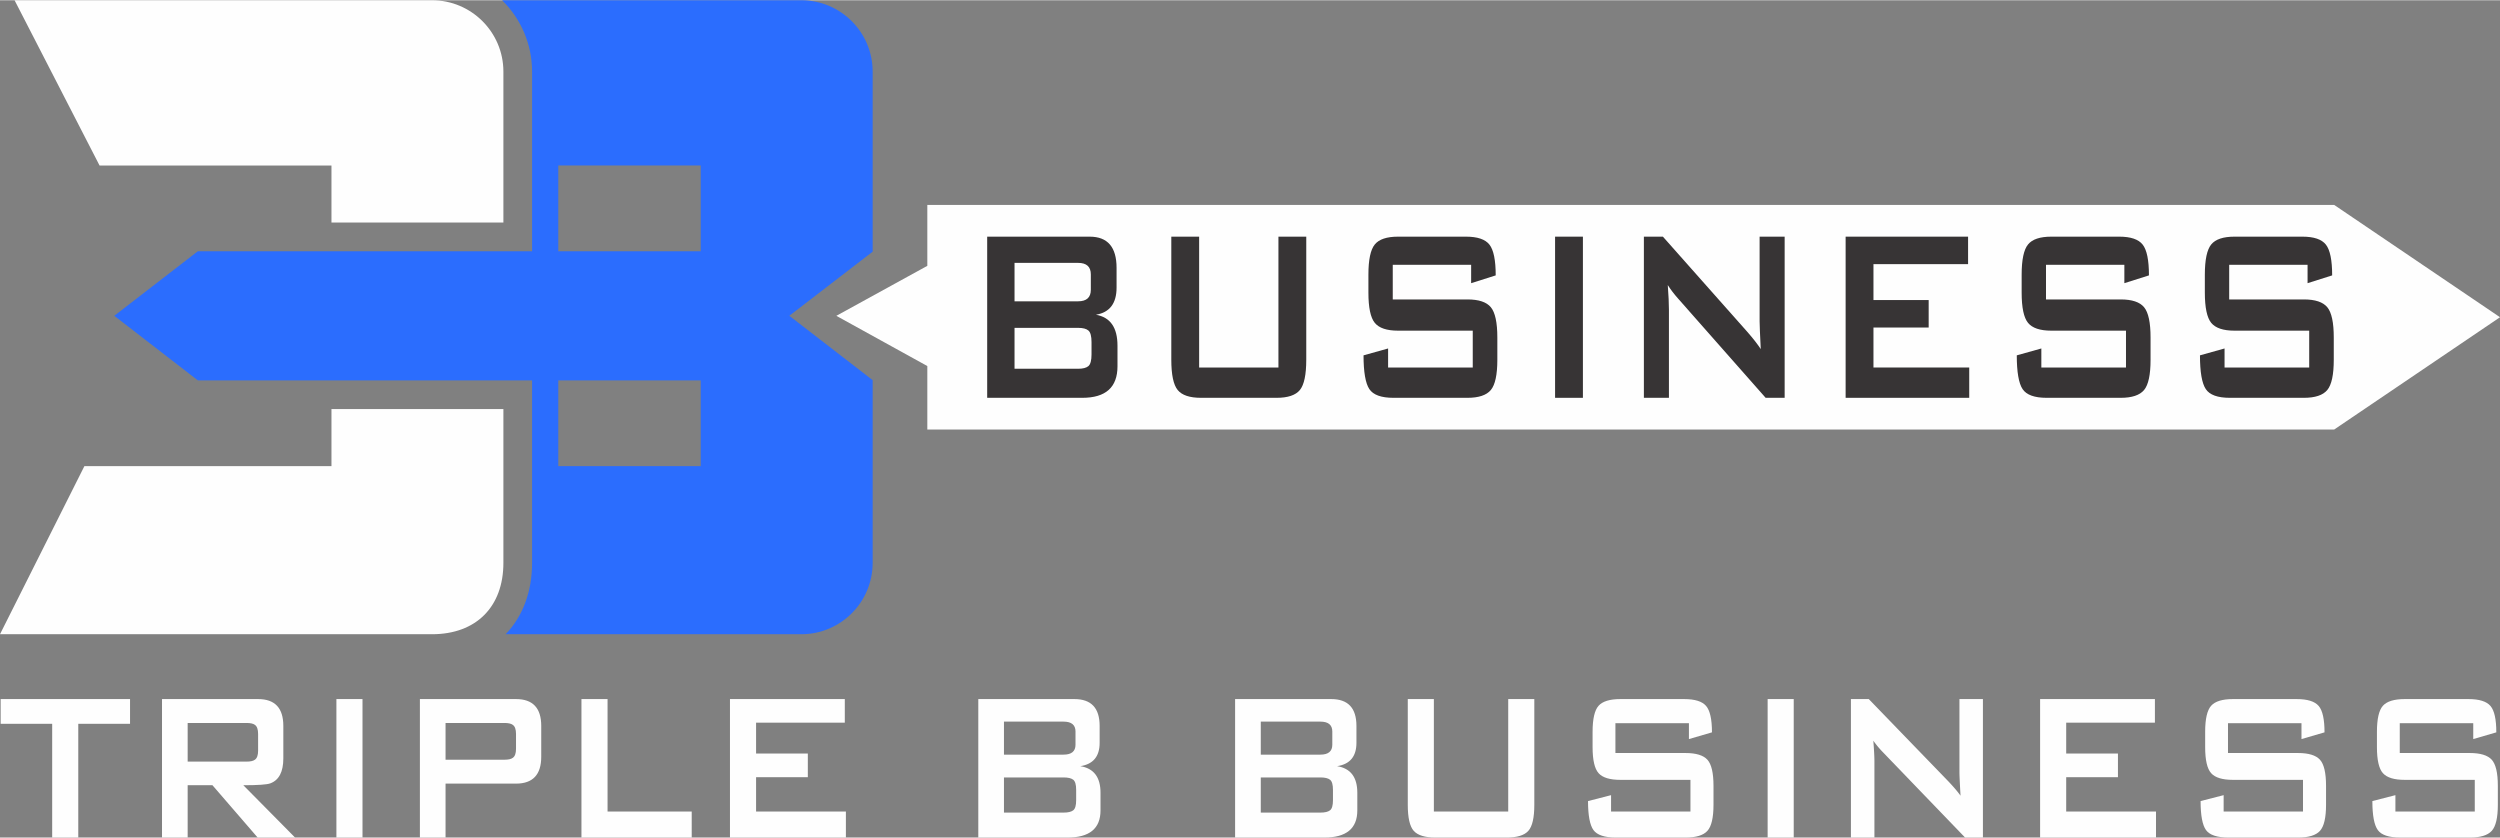<?xml version="1.0" encoding="UTF-8"?>
<svg xmlns="http://www.w3.org/2000/svg" xml:space="preserve" width="931" height="312" style="shape-rendering:geometricPrecision;text-rendering:geometricPrecision;image-rendering:optimizeQuality;fill-rule:evenodd;clip-rule:evenodd" viewBox="0 0 1148.85 384.78">
  <rect x="0" y="0" width="1148.85" height="384.78" fill="#808080" stroke="none"/>
  <defs>
    <style>.fil0,.fil3{fill:#fefefe;fill-rule:nonzero}.fil3{fill:#373435}</style>
  </defs>
  <g id="Layer_x0020_1">
    <g id="_1994183371008">
      <path d="M38.79 214.08 0 291.34h198.54c20.22 0 32.79-12.56 32.79-32.78v-70.69h-79.01v26.21H38.79zM231.33 102.15V32.78C231.33 14.71 216.62 0 198.54 0H6.69l39.06 75.94h106.57v26.21h79.01z" class="fil0"></path>
      <path d="M401.02 258.56v-83.98L362.73 145l38.29-29.46V32.78C401.02 14.71 386.31 0 368.23 0H230.74c8.48 8.35 13.77 19.97 13.77 32.78v82.56H90.92l-38.41 29.67 38.41 29.68h153.59v83.87c0 13.46-4.43 24.75-12.15 32.78h135.87c18.08 0 32.79-14.71 32.79-32.78zm-79.01-44.48h-65.46v-39.39h65.46v39.39zm0-98.74h-65.46v-39.4h65.46v39.4z" style="fill:#2b6dfe;fill-rule:nonzero"></path>
      <path d="M1072.67 94.07H426.14v27.98l-41.81 22.97 41.81 23.08v29.16h646.53l76.18-51.59z" style="fill:#fefefe"></path>
      <path d="M513.53 168.2c0 9.66-5.39 14.5-16.19 14.5h-43.69v-74.06h47.1c8.24 0 12.36 4.78 12.36 14.35v9.04c0 7.27-3.16 11.44-9.49 12.49 6.61 1.15 9.91 5.88 9.91 14.21v9.47zm-12.25-35.16V126c0-3.54-1.95-5.31-5.86-5.31h-29.2v17.66h29.2c3.91 0 5.86-1.77 5.86-5.31zm.32 29.71v-5.6c0-2.78-.48-4.57-1.44-5.38-.96-.82-2.54-1.22-4.74-1.22h-29.2v18.8h29.2c2.2 0 3.78-.41 4.74-1.22.96-.82 1.44-2.61 1.44-5.38z" class="fil3"></path>
      <path id="1" d="M600.28 165.19c0 6.89-.98 11.53-2.93 13.92-1.96 2.39-5.53 3.59-10.71 3.59H551.9c-5.19 0-8.76-1.2-10.71-3.59-1.95-2.39-2.93-7.03-2.93-13.92v-56.55h12.79v60.13h36.44v-60.13h12.79v56.55z" class="fil3"></path>
      <path id="2" d="M688.09 165.19c0 6.89-1 11.53-2.99 13.92-1.99 2.39-5.57 3.59-10.76 3.59h-33.99c-5.62 0-9.31-1.34-11.09-4.02-1.77-2.68-2.66-7.85-2.66-15.5l11.29-3.16v8.75h38.9v-16.93h-34.31c-5.19 0-8.76-1.2-10.71-3.59-1.96-2.39-2.93-7.03-2.93-13.92v-8.18c0-6.89.97-11.53 2.93-13.92 1.95-2.4 5.52-3.59 10.71-3.59h31.22c5.26 0 8.85 1.22 10.76 3.66 1.92 2.44 2.88 7.15 2.88 14.14l-11.29 3.58v-8.46h-36.02v15.93h34.31c5.19 0 8.77 1.19 10.76 3.58 1.99 2.4 2.99 7.04 2.99 13.93v10.19z" class="fil3"></path>
      <path id="3" d="M727.41 182.7h-12.79v-74.06h12.79z" class="fil3"></path>
      <path id="4" d="M820.12 182.7h-8.74l-40.39-45.79c-1.7-1.91-3.23-3.92-4.58-6.03.36 4.79.53 8.57.53 11.34v40.48h-11.51v-74.06h8.74l38.69 43.63c2.77 3.16 4.86 5.84 6.28 8.04-.35-6.89-.53-11.15-.53-12.78v-38.89h11.51v74.06z" class="fil3"></path>
      <path id="5" d="M904.94 182.7h-56.8v-74.06h56.27v12.63h-43.48v16.5h25.37v12.63h-25.37v18.37h44.01z" class="fil3"></path>
      <path id="6" d="M988.27 165.19c0 6.89-.99 11.53-2.98 13.92-1.99 2.39-5.57 3.59-10.76 3.59h-34c-5.61 0-9.3-1.34-11.08-4.02-1.77-2.68-2.66-7.85-2.66-15.5l11.29-3.16v8.75h38.9v-16.93h-34.31c-5.19 0-8.76-1.2-10.71-3.59-1.96-2.39-2.93-7.03-2.93-13.92v-8.18c0-6.89.97-11.53 2.93-13.92 1.95-2.4 5.52-3.59 10.71-3.59h31.22c5.26 0 8.85 1.22 10.76 3.66 1.92 2.44 2.88 7.15 2.88 14.14l-11.3 3.58v-8.46h-36.01v15.93h34.31c5.19 0 8.77 1.19 10.76 3.58 1.99 2.4 2.98 7.04 2.98 13.93v10.19z" class="fil3"></path>
      <path id="7" d="M1072.46 165.19c0 6.89-.99 11.53-2.98 13.92-1.99 2.39-5.58 3.59-10.77 3.59h-33.99c-5.61 0-9.31-1.34-11.08-4.02-1.78-2.68-2.67-7.85-2.67-15.5l11.3-3.16v8.75h38.9v-16.93h-34.32c-5.18 0-8.75-1.2-10.71-3.59-1.95-2.39-2.93-7.03-2.93-13.92v-8.18c0-6.89.98-11.53 2.93-13.92 1.96-2.4 5.53-3.59 10.71-3.59h31.22c5.26 0 8.85 1.22 10.77 3.66 1.92 2.44 2.88 7.15 2.88 14.14l-11.3 3.58v-8.46h-36.02v15.93h34.31c5.19 0 8.78 1.19 10.77 3.58 1.99 2.4 2.98 7.04 2.98 13.93v10.19z" class="fil3"></path>
      <path d="M59.76 332.49H35.97v52.29H23.98v-52.29H.3v-11.35h59.46zM135.6 384.78h-17.19l-20.78-24.05H86.24v24.05H74.45v-63.64h44.16c7.73 0 11.59 4.11 11.59 12.33v14.93c0 6.16-1.99 9.99-5.99 11.47-1.53.57-5.66.86-12.39.86l23.78 24.05zm-16.99-39.96v-7.65c0-2.13-.5-3.53-1.49-4.19-.74-.58-2.04-.86-3.9-.86H86.24v17.76h26.98c1.86 0 3.16-.29 3.9-.87.99-.65 1.49-2.05 1.49-4.19zM166.58 384.78h-11.99v-63.64h11.99zM248.72 347.66c0 8.22-3.87 12.33-11.59 12.33h-32.38v24.79h-11.79v-63.64h44.17c7.72 0 11.59 4.11 11.59 12.33v14.19zm-11.59-3.7v-6.79c0-2.13-.5-3.53-1.5-4.19-.74-.58-2.04-.86-3.9-.86h-26.98v16.89h26.98c1.86 0 3.16-.28 3.9-.86 1-.66 1.5-2.05 1.5-4.19zM317.87 384.78H267.2v-63.64h12v51.68h38.67zM388.72 384.78h-53.27v-63.64h52.77v10.85h-40.77v14.19h23.78v10.85h-23.78v15.79h41.27zM505.73 372.32c0 8.31-5.06 12.46-15.19 12.46h-40.97v-63.64h44.17c7.72 0 11.59 4.11 11.59 12.33v7.77c0 6.25-2.97 9.83-8.89 10.73 6.19.99 9.29 5.06 9.29 12.21v8.14zm-11.49-30.21v-6.05c0-3.04-1.83-4.56-5.5-4.56h-27.38v15.17h27.38c3.67 0 5.5-1.52 5.5-4.56zm.3 25.53v-4.81c0-2.39-.45-3.93-1.35-4.63-.9-.7-2.38-1.05-4.45-1.05h-27.38v16.16h27.38c2.07 0 3.55-.35 4.45-1.05.9-.7 1.35-2.24 1.35-4.62zM623.74 372.32c0 8.31-5.06 12.46-15.19 12.46h-40.97v-63.64h44.17c7.73 0 11.59 4.11 11.59 12.33v7.77c0 6.25-2.96 9.83-8.89 10.73 6.19.99 9.29 5.06 9.29 12.21v8.14zm-11.49-30.21v-6.05c0-3.04-1.83-4.56-5.49-4.56h-27.38v15.17h27.38c3.66 0 5.49-1.52 5.49-4.56zm.3 25.53v-4.81c0-2.39-.45-3.93-1.35-4.63-.9-.7-2.38-1.05-4.44-1.05h-27.38v16.16h27.38c2.06 0 3.54-.35 4.44-1.05.9-.7 1.35-2.24 1.35-4.62z" class="fil0"></path>
      <path id="8" d="M705.08 369.73c0 5.92-.91 9.91-2.75 11.97-1.83 2.05-5.18 3.08-10.04 3.08h-32.57c-4.87 0-8.21-1.03-10.05-3.08-1.83-2.06-2.74-6.05-2.74-11.97v-48.59h11.99v51.68h34.17v-51.68h11.99v48.59z" class="fil0"></path>
      <path id="9" d="M787.42 369.73c0 5.92-.93 9.91-2.8 11.97-1.86 2.05-5.23 3.08-10.09 3.08h-31.88c-5.26 0-8.72-1.15-10.39-3.45-1.66-2.3-2.5-6.74-2.5-13.32l10.59-2.72v7.53h36.48v-14.56h-32.18c-4.86 0-8.21-1.02-10.04-3.08-1.83-2.05-2.75-6.04-2.75-11.96v-7.03c0-5.92.92-9.91 2.75-11.97 1.83-2.05 5.18-3.08 10.04-3.08h29.28c4.93 0 8.29 1.05 10.09 3.15 1.8 2.09 2.7 6.14 2.7 12.14l-10.59 3.09v-7.28h-33.78v13.69h32.18c4.86 0 8.23 1.03 10.09 3.08 1.87 2.06 2.8 6.05 2.8 11.97v8.75z" class="fil0"></path>
      <path id="10" d="M824.29 384.78H812.3v-63.64h11.99z" class="fil0"></path>
      <path id="11" d="M911.23 384.78h-8.19l-37.88-39.34a41.5 41.5 0 0 1-4.29-5.18c.33 4.11.5 7.36.5 9.74v34.78h-10.8v-63.64h8.2l36.27 37.49c2.6 2.72 4.57 5.02 5.9 6.91-.34-5.92-.5-9.58-.5-10.98v-33.42h10.79v63.64z" class="fil0"></path>
      <path id="12" d="M990.77 384.78h-53.26v-63.64h52.76v10.85H949.5v14.19h23.78v10.85H949.5v15.79h41.27z" class="fil0"></path>
      <path id="13" d="M1068.91 369.73c0 5.92-.93 9.91-2.79 11.97-1.87 2.05-5.23 3.08-10.1 3.08h-31.87c-5.27 0-8.73-1.15-10.4-3.45-1.66-2.3-2.49-6.74-2.49-13.32l10.59-2.72v7.53h36.47v-14.56h-32.18c-4.86 0-8.21-1.02-10.04-3.08-1.83-2.05-2.74-6.04-2.74-11.96v-7.03c0-5.92.91-9.91 2.74-11.97 1.83-2.05 5.18-3.08 10.04-3.08h29.28c4.93 0 8.3 1.05 10.1 3.15 1.8 2.09 2.69 6.14 2.69 12.14l-10.59 3.09v-7.28h-33.77v13.69h32.17c4.87 0 8.23 1.03 10.1 3.08 1.86 2.06 2.79 6.05 2.79 11.97v8.75z" class="fil0"></path>
      <path id="14" d="M1147.86 369.73c0 5.92-.94 9.91-2.8 11.97-1.87 2.05-5.23 3.08-10.09 3.08h-31.88c-5.26 0-8.73-1.15-10.39-3.45-1.67-2.3-2.5-6.74-2.5-13.32l10.59-2.72v7.53h36.47v-14.56h-32.17c-4.87 0-8.21-1.02-10.05-3.08-1.83-2.05-2.74-6.04-2.74-11.96v-7.03c0-5.92.91-9.91 2.74-11.97 1.84-2.05 5.18-3.08 10.05-3.08h29.28c4.92 0 8.29 1.05 10.09 3.15 1.8 2.09 2.7 6.14 2.7 12.14l-10.6 3.09v-7.28h-33.77v13.69h32.18c4.86 0 8.22 1.03 10.09 3.08 1.86 2.06 2.8 6.05 2.8 11.97v8.75z" class="fil0"></path>
    </g>
  </g>
</svg>
